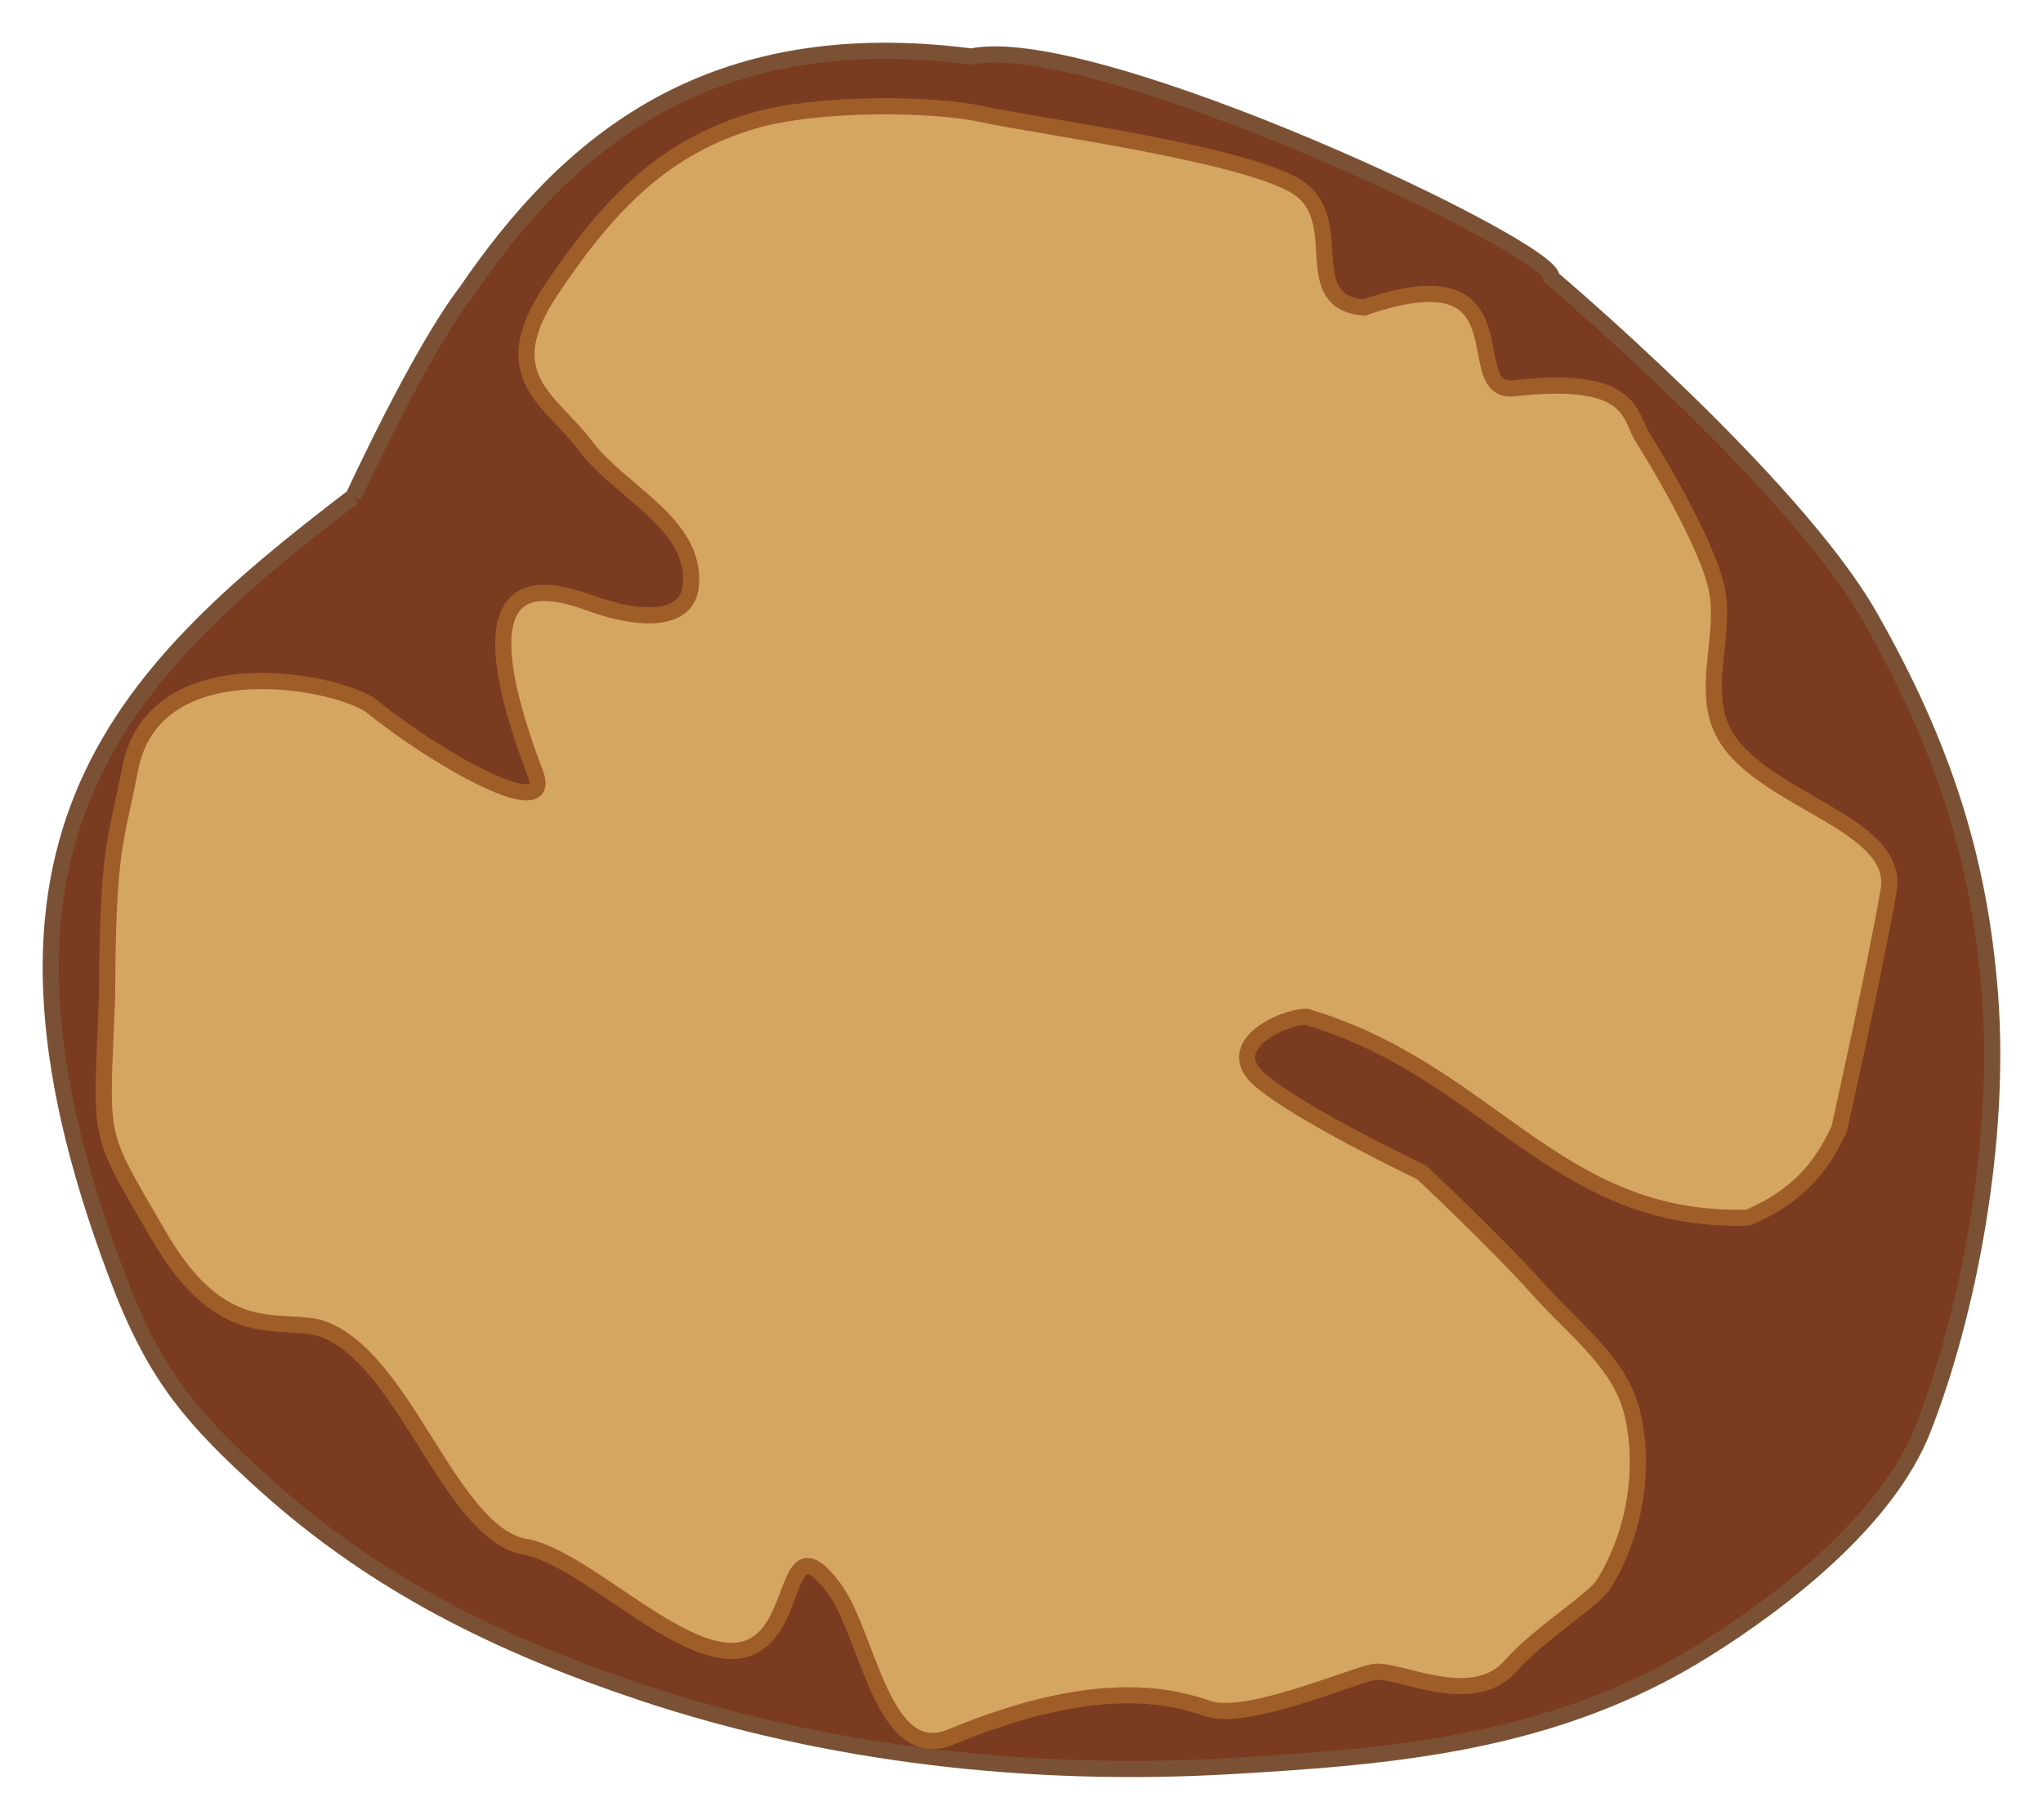<?xml version="1.0" encoding="UTF-8" standalone="no"?>
<!-- Created with Inkscape (http://www.inkscape.org/) -->

<svg
   xmlns:dc="http://purl.org/dc/elements/1.1/"
   xmlns:cc="http://creativecommons.org/ns#"
   xmlns:rdf="http://www.w3.org/1999/02/22-rdf-syntax-ns#"
   xmlns:svg="http://www.w3.org/2000/svg"
   xmlns="http://www.w3.org/2000/svg"
   xmlns:sodipodi="http://sodipodi.sourceforge.net/DTD/sodipodi-0.dtd"
   xmlns:inkscape="http://www.inkscape.org/namespaces/inkscape"
   width="33.481mm"
   height="29.821mm"
   viewBox="0 0 33.481 29.821"
   version="1.1"
   id="svg8"
   inkscape:version="0.92.4 (5da689c313, 2019-01-14)"
   sodipodi:docname="noix.svg">
  <title
     id="title1720">Noix</title>
  <defs
     id="defs2" />
  <sodipodi:namedview
     id="base"
     pagecolor="#ffffff"
     bordercolor="#666666"
     borderopacity="1.0"
     inkscape:pageopacity="0.0"
     inkscape:pageshadow="2"
     inkscape:zoom="0.35"
     inkscape:cx="-107.59075"
     inkscape:cy="-238.27042"
     inkscape:document-units="mm"
     inkscape:current-layer="layer1"
     showgrid="false"
     inkscape:window-width="1335"
     inkscape:window-height="745"
     inkscape:window-x="1920"
     inkscape:window-y="0"
     inkscape:window-maximized="1"
     fit-margin-top="0.7"
     fit-margin-left="0.7"
     fit-margin-bottom="0.7"
     fit-margin-right="0.7" />
  <g
     inkscape:label="Calque 1"
     inkscape:groupmode="layer"
     id="layer1"
     transform="translate(-88.582,-41.786)">
    <g
       id="g1677"
       transform="translate(89.202,-30.238)">
      <path
         sodipodi:nodetypes="cccsssssssscc"
         inkscape:connector-curvature="0"
         id="path867"
         d="m 5.171,80.163 c 0,0 1.082,-2.357 1.844,-3.348 1.666,-2.444 3.966,-4.42 8.285,-3.864 1.991,-0.427 9.61,3.164 9.508,3.627 0,0 3.955,3.342 5.212,5.546 1.229,2.155 1.803,4.025 1.971,6.181 0.188,2.404 -0.348,5.233 -1.102,7.149 -0.583,1.481 -2.293,2.808 -3.575,3.608 -2.465,1.54 -5.117,1.75 -7.784,1.904 -3.227,0.187 -6.555,-0.181 -9.622,-1.203 -2.331,-0.776 -4.362,-1.77 -6.181,-3.408 -1.202,-1.083 -1.753,-1.758 -2.305,-3.107 -2.895,-7.348 -0.179,-10.092 3.75,-13.086"
         style="fill:#7b3b20;fill-opacity:1;stroke:#7b5135;stroke-width:0.265px;stroke-linecap:butt;stroke-linejoin:miter;stroke-opacity:1" />
      <path
         sodipodi:nodetypes="csccscccssssccccccsssssssssccscssscc"
         inkscape:connector-curvature="0"
         id="path857"
         d="m 9.26,81.977 c 0,0 1.362,0.461 1.441,-0.354 0.099,-1.017 -1.158,-1.536 -1.725,-2.291 -0.567,-0.756 -1.512,-1.134 -0.567,-2.551 0.945,-1.417 1.873,-2.366 3.355,-2.788 1.016,-0.289 2.882,-0.283 3.733,-0.094 0.85,0.189 4.441,0.661 5.197,1.228 0.756,0.567 -0.047,1.843 1.039,1.937 2.741,-0.949 1.525,1.427 2.457,1.323 1.857,-0.208 1.887,0.372 2.079,0.756 0,0 1,1.57 1.228,2.457 0.196,0.763 -0.228,1.643 0.095,2.362 0.519,1.159 2.929,1.512 2.74,2.646 -0.189,1.134 -0.813,3.929 -0.813,3.929 -0.249,0.496 -0.554,1.036 -1.489,1.441 -3.161,0.096 -4.225,-2.402 -7.241,-3.292 -0.378,0 -1.417,0.472 -0.756,1.039 0.661,0.567 2.646,1.512 2.646,1.512 0,0 1.236,1.158 1.934,1.94 0.554,0.62 1.312,1.177 1.512,1.984 0.23,0.93 0.041,2.026 -0.472,2.835 -0.159,0.25 -1.072,0.818 -1.512,1.323 -0.637,0.731 -1.859,0.032 -2.251,0.105 -0.383,0.072 -2.08,0.811 -2.707,0.601 -0.504,-0.169 -1.744,-0.569 -4.213,0.462 -1.139,0.476 -1.358,-1.691 -1.929,-2.446 -0.626,-0.829 -0.62,-0.017 -0.945,0.567 -0.816,1.467 -2.83,-0.942 -4.063,-1.228 -1.279,-0.162 -1.998,-3.126 -3.402,-3.591 -0.661,-0.189 -1.606,0.283 -2.646,-1.512 -1.039,-1.795 -0.945,-1.465 -0.85,-3.922 0.009,-2.45 0.136,-2.484 0.378,-3.733 0.399,-2.059 3.466,-1.423 3.969,-1.016 1.061,0.86 2.998,1.95 2.669,1.087 -1.507,-3.962 0.673,-2.833 1.11,-2.717 z"
         style="fill:#d5a662;fill-opacity:1;stroke:#9f5e28;stroke-width:0.265px;stroke-linecap:butt;stroke-linejoin:miter;stroke-opacity:1" />
    </g>
  </g>
</svg>
